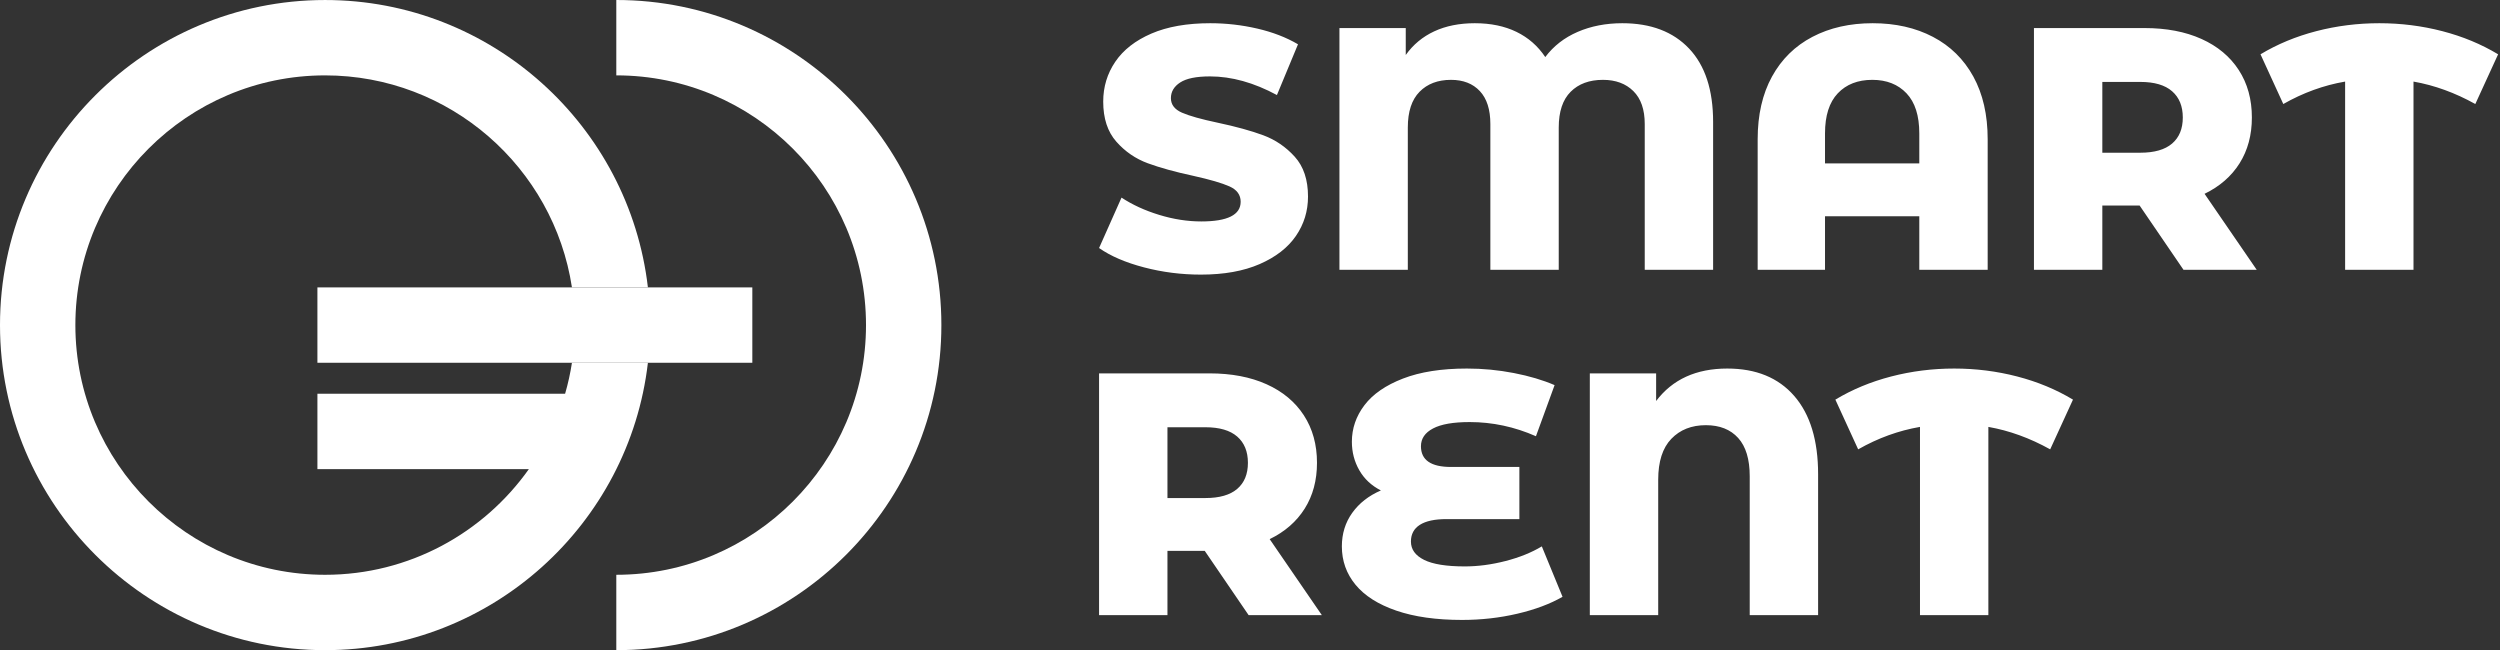 <svg width="323" height="84" viewBox="0 0 323 84" fill="none" xmlns="http://www.w3.org/2000/svg">
<rect x="0" y="0" width="323" height="84" fill="#333333" stroke="none"/>
<path d="M155.163 35.48C152.634 35.48 150.18 35.168 147.801 34.543C145.421 33.919 143.487 33.086 142 32.045L144.9 25.531C146.298 26.453 147.92 27.197 149.764 27.762C151.608 28.327 153.423 28.61 155.208 28.61C158.599 28.61 160.294 27.762 160.294 26.066C160.294 25.174 159.811 24.512 158.844 24.081C157.877 23.65 156.323 23.196 154.181 22.72C151.831 22.215 149.868 21.672 148.291 21.092C146.715 20.512 145.361 19.582 144.231 18.303C143.101 17.024 142.535 15.299 142.535 13.128C142.535 11.224 143.056 9.506 144.097 7.975C145.138 6.443 146.693 5.231 148.76 4.338C150.827 3.446 153.363 3 156.368 3C158.42 3 160.443 3.231 162.436 3.692C164.429 4.153 166.184 4.829 167.701 5.722L164.979 12.28C162.005 10.674 159.119 9.871 156.323 9.871C154.568 9.871 153.289 10.131 152.486 10.652C151.683 11.172 151.281 11.849 151.281 12.682C151.281 13.514 151.757 14.139 152.709 14.556C153.661 14.972 155.193 15.403 157.305 15.849C159.684 16.355 161.655 16.898 163.217 17.478C164.779 18.058 166.132 18.98 167.277 20.244C168.423 21.508 168.995 23.226 168.995 25.397C168.995 27.271 168.475 28.966 167.433 30.483C166.392 32 164.831 33.212 162.748 34.12C160.666 35.027 158.138 35.48 155.163 35.48ZM209.599 3C213.288 3 216.166 4.093 218.233 6.279C220.301 8.465 221.334 11.626 221.334 15.76V34.856H212.5V16.028C212.5 14.154 212.009 12.734 211.027 11.767C210.046 10.8 208.737 10.317 207.101 10.317C205.346 10.317 203.955 10.83 202.929 11.856C201.902 12.882 201.389 14.422 201.389 16.474V34.856H192.555V16.028C192.555 14.154 192.101 12.734 191.194 11.767C190.286 10.8 189.044 10.317 187.468 10.317C185.772 10.317 184.419 10.83 183.407 11.856C182.396 12.882 181.89 14.422 181.89 16.474V34.856H173.056V3.625H181.623V7.105C182.574 5.766 183.802 4.747 185.304 4.048C186.806 3.349 188.554 3 190.547 3C192.599 3 194.391 3.372 195.923 4.115C197.455 4.859 198.697 5.945 199.649 7.372C200.72 5.945 202.118 4.859 203.843 4.115C205.569 3.372 207.487 3 209.599 3ZM241.949 3C244.894 3 247.489 3.587 249.735 4.762C251.981 5.937 253.721 7.647 254.956 9.893C256.19 12.139 256.807 14.838 256.807 17.991V34.856H247.973V27.94H235.791V34.856H227.09V17.991C227.09 14.838 227.708 12.139 228.942 9.893C230.177 7.647 231.917 5.937 234.163 4.762C236.409 3.587 239.004 3 241.949 3ZM235.791 21.114H247.973V17.233C247.973 14.942 247.422 13.217 246.322 12.057C245.221 10.897 243.749 10.317 241.904 10.317C240.03 10.317 238.543 10.897 237.442 12.057C236.342 13.217 235.791 14.942 235.791 17.233V21.114ZM282.107 34.856L276.44 26.557H271.621V34.856H262.786V3.625H277.065C279.891 3.625 282.345 4.093 284.427 5.03C286.509 5.967 288.116 7.305 289.246 9.045C290.377 10.786 290.942 12.83 290.942 15.18C290.942 17.441 290.414 19.411 289.358 21.092C288.302 22.772 286.792 24.088 284.829 25.04L291.566 34.856H282.107ZM282.018 15.18C282.018 13.723 281.557 12.592 280.634 11.789C279.712 10.986 278.344 10.585 276.529 10.585H271.621V19.731H276.529C278.344 19.731 279.712 19.337 280.634 18.549C281.557 17.76 282.018 16.638 282.018 15.18ZM322.756 7.015L319.811 13.44C317.193 11.983 314.531 11.016 311.824 10.54V34.856H302.989V10.54C300.223 11.016 297.56 11.983 295.002 13.44L292.057 7.015C294.229 5.707 296.631 4.71 299.263 4.026C301.896 3.342 304.61 3 307.407 3C310.203 3 312.917 3.342 315.55 4.026C318.182 4.71 320.584 5.707 322.756 7.015ZM161.32 79.472L155.654 71.173H150.835V79.472H142V48.24H156.278C159.104 48.24 161.558 48.709 163.641 49.646C165.723 50.583 167.329 51.921 168.46 53.661C169.59 55.401 170.155 57.446 170.155 59.796C170.155 62.056 169.627 64.027 168.571 65.708C167.515 67.388 166.006 68.704 164.042 69.656L170.78 79.472H161.32ZM161.231 59.796C161.231 58.339 160.77 57.208 159.848 56.405C158.926 55.602 157.558 55.201 155.743 55.201H150.835V64.347H155.743C157.558 64.347 158.926 63.953 159.848 63.164C160.77 62.376 161.231 61.253 161.231 59.796ZM199.203 70.593L201.88 77.107C200.274 78.029 198.325 78.758 196.035 79.293C193.744 79.829 191.365 80.096 188.896 80.096C185.564 80.096 182.731 79.695 180.396 78.892C178.06 78.088 176.305 76.973 175.13 75.545C173.955 74.118 173.368 72.467 173.368 70.593C173.368 68.957 173.814 67.514 174.706 66.265C175.599 65.016 176.833 64.049 178.41 63.365C177.19 62.741 176.261 61.871 175.621 60.755C174.982 59.64 174.662 58.413 174.662 57.074C174.662 55.349 175.205 53.773 176.291 52.345C177.376 50.917 179.035 49.772 181.266 48.91C183.497 48.047 186.248 47.616 189.52 47.616C191.573 47.616 193.596 47.809 195.589 48.196C197.582 48.583 199.337 49.103 200.854 49.757L198.444 56.361C195.678 55.141 192.822 54.531 189.877 54.531C187.765 54.531 186.189 54.806 185.148 55.357C184.106 55.907 183.586 56.673 183.586 57.654C183.586 59.439 184.88 60.331 187.468 60.331H196.303V67.068H186.888C185.371 67.068 184.225 67.314 183.452 67.805C182.679 68.295 182.292 69.017 182.292 69.968C182.292 70.98 182.857 71.768 183.987 72.333C185.118 72.898 186.873 73.181 189.253 73.181C190.948 73.181 192.696 72.95 194.495 72.489C196.295 72.028 197.864 71.396 199.203 70.593ZM223.164 47.616C226.882 47.616 229.768 48.798 231.82 51.163C233.873 53.528 234.899 56.896 234.899 61.268V79.472H226.064V61.536C226.064 59.335 225.566 57.684 224.569 56.584C223.573 55.483 222.182 54.933 220.397 54.933C218.553 54.933 217.066 55.52 215.935 56.695C214.805 57.87 214.24 59.632 214.24 61.982V79.472H205.405V48.24H213.972V51.81C216.084 49.014 219.148 47.616 223.164 47.616ZM267.829 51.631L264.884 58.056C262.266 56.599 259.604 55.632 256.897 55.156V79.472H248.062V55.156C245.295 55.632 242.633 56.599 240.075 58.056L237.13 51.631C239.301 50.323 241.704 49.326 244.336 48.642C246.969 47.958 249.683 47.616 252.479 47.616C255.275 47.616 257.99 47.958 260.622 48.642C263.255 49.326 265.657 50.323 267.829 51.631Z" fill="white"/>
<g clip-path="url(#clip0_4334_203)">
<g clip-path="url(#clip1_4334_203)">
<path d="M73.895 46.869C73.687 48.221 73.392 49.557 73.012 50.87H41.01V60.608H68.331C62.481 68.861 52.862 74.263 41.999 74.263C24.21 74.263 9.738 59.79 9.738 42.001C9.738 24.212 24.211 9.739 41.999 9.739C58.134 9.739 71.54 21.645 73.895 37.132H83.709C81.287 16.26 63.511 0.002 41.999 0.002C18.841 0.002 0 18.842 0 42.001C0 65.16 18.841 84 41.999 84C63.511 84 81.287 67.742 83.709 46.869H73.895Z" fill="white"/>
<path d="M79.626 0V9.738C97.416 9.738 111.888 24.211 111.888 42C111.888 59.789 97.416 74.262 79.626 74.262V84C102.785 84 121.626 65.159 121.626 42C121.626 18.842 102.785 0 79.626 0Z" fill="white"/>
<path d="M41.01 37.132V46.869H97.201V37.132H41.01Z" fill="white"/>
</g>
</g>
<defs>
<clipPath id="clip0_4334_203">
<rect width="121.626" height="84" fill="white"/>
</clipPath>
<clipPath id="clip1_4334_203">
<rect width="121.626" height="84" fill="white"/>
</clipPath>
</defs>
</svg>

